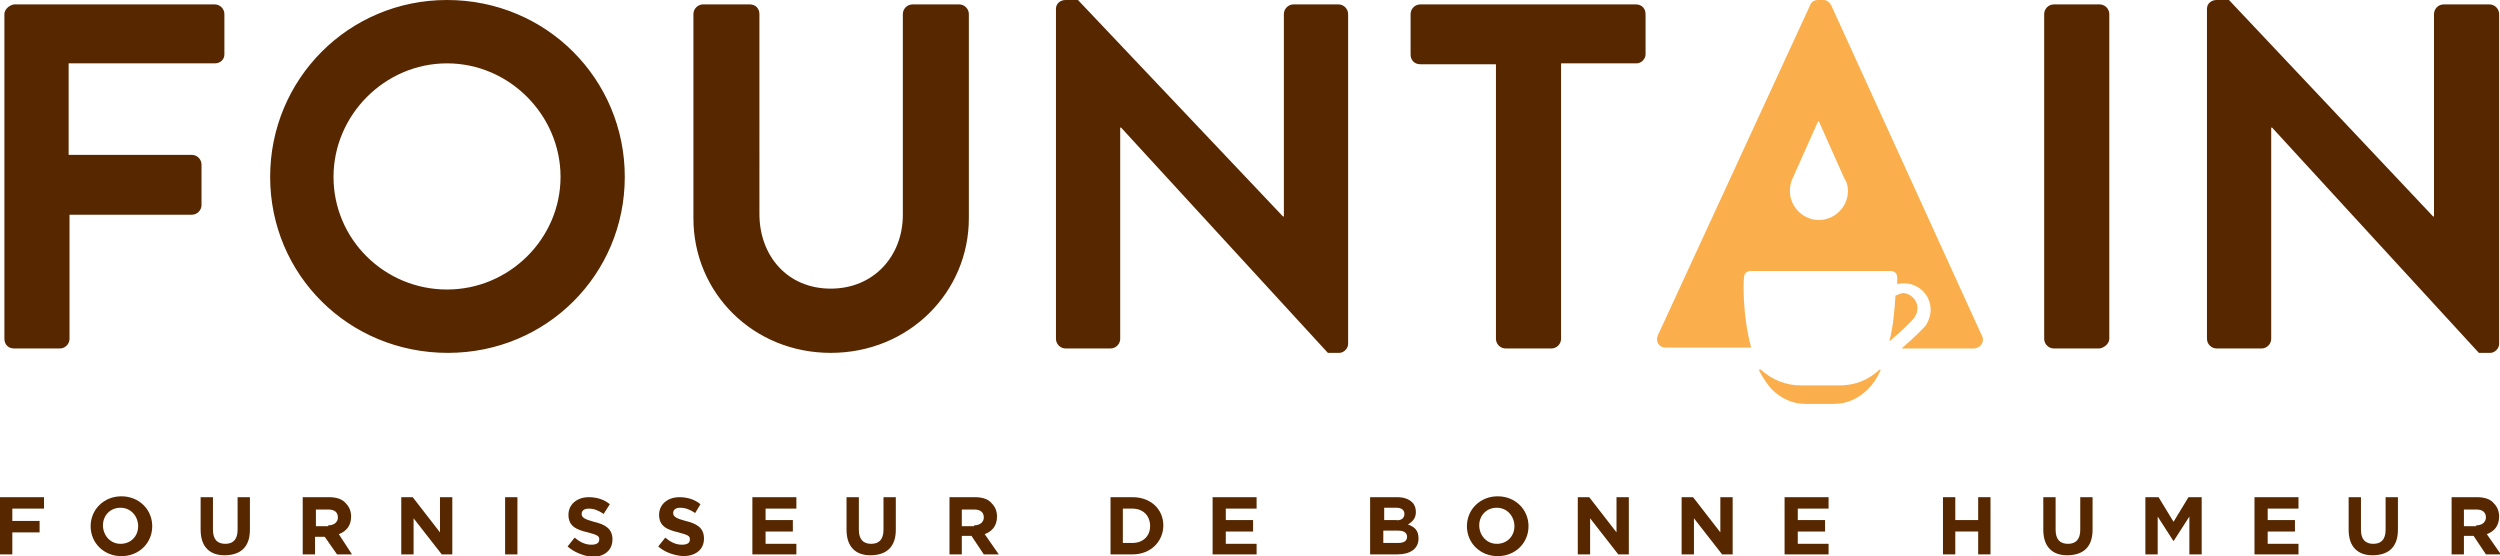<?xml version="1.0" encoding="utf-8"?>
<!-- Generator: Adobe Illustrator 21.1.0, SVG Export Plug-In . SVG Version: 6.00 Build 0)  -->
<!DOCTYPE svg PUBLIC "-//W3C//DTD SVG 1.1//EN" "http://www.w3.org/Graphics/SVG/1.1/DTD/svg11.dtd">
<svg version="1.1" id="Calque_1" xmlns="http://www.w3.org/2000/svg" xmlns:xlink="http://www.w3.org/1999/xlink" x="0px" y="0px"
	 width="284.1px" height="63.2px" viewBox="0 0 284.1 63.2" style="enable-background:new 0 0 284.1 63.2;" xml:space="preserve">
<style type="text/css">
	.st0{fill:#572700;}
	.st1{fill:#FAAF4C;}
</style>
<path class="st0" d="M284,39.1V1.6c0-0.6-0.5-1.1-1.1-1.1h-5.2c-0.6,0-1.1,0.5-1.1,1.1v23h-0.1L253.3,0h-1.4c-0.6,0-1.1,0.4-1.1,1
	v37.5c0,0.6,0.5,1.1,1.1,1.1h5.1c0.6,0,1.1-0.5,1.1-1.1V14.5h0.1l23.5,25.6h1.3C283.5,40.1,284,39.6,284,39.1L284,39.1z M239.7,38.5
	V1.6c0-0.6-0.5-1.1-1.1-1.1h-5.2c-0.6,0-1.1,0.5-1.1,1.1v36.9c0,0.6,0.5,1.1,1.1,1.1h5.2C239.2,39.5,239.7,39,239.7,38.5L239.7,38.5
	z M187,6.2V1.6c0-0.6-0.4-1.1-1.1-1.1h-24.5c-0.6,0-1.1,0.5-1.1,1.1v4.6c0,0.6,0.4,1.1,1.1,1.1h8.6v31.2c0,0.6,0.5,1.1,1.1,1.1h5.2
	c0.6,0,1.1-0.5,1.1-1.1V7.2h8.6C186.5,7.2,187,6.7,187,6.2L187,6.2z M153.2,39.1V1.6c0-0.6-0.5-1.1-1.1-1.1H147
	c-0.6,0-1.1,0.5-1.1,1.1v23h-0.1L122.5,0h-1.4c-0.6,0-1.1,0.4-1.1,1v37.5c0,0.6,0.5,1.1,1.1,1.1h5.1c0.6,0,1.1-0.5,1.1-1.1V14.5h0.1
	l23.5,25.6h1.3C152.7,40.1,153.2,39.6,153.2,39.1L153.2,39.1z M110.1,24.8V1.6c0-0.6-0.5-1.1-1.1-1.1h-5.3c-0.6,0-1.1,0.5-1.1,1.1
	v22.8c0,4.7-3.3,8.4-8.2,8.4c-4.9,0-8.1-3.7-8.1-8.5V1.6c0-0.6-0.4-1.1-1.1-1.1h-5.3c-0.6,0-1.1,0.5-1.1,1.1v23.2
	c0,8.5,6.8,15.3,15.6,15.3C103.3,40.1,110.1,33.2,110.1,24.8L110.1,24.8z M71,20.1C71,9,62.1,0,50.8,0C39.6,0,30.7,9,30.7,20.1
	c0,11.1,8.9,20,20.2,20C62.1,40.1,71,31.2,71,20.1L71,20.1z M63.7,20.1c0,7-5.8,12.8-12.9,12.8c-7.1,0-12.9-5.7-12.9-12.8
	c0-7,5.8-12.9,12.9-12.9C57.9,7.2,63.7,13.1,63.7,20.1L63.7,20.1z M25.5,6.2V1.6c0-0.6-0.5-1.1-1.1-1.1H1.6C1,0.6,0.5,1.1,0.5,1.6
	v36.9c0,0.6,0.4,1.1,1.1,1.1h5.2c0.6,0,1.1-0.5,1.1-1.1V24.4h13.9c0.6,0,1.1-0.5,1.1-1.1v-4.6c0-0.6-0.5-1.1-1.1-1.1H7.8V7.2h16.6
	C25.1,7.2,25.5,6.7,25.5,6.2L25.5,6.2z"/>
<path class="st1" d="M215.4,33.6c-0.1,1.4-0.2,3.3-0.7,5.2c1.2-1,2.7-2.4,2.9-2.8c0.2-0.3,0.3-0.6,0.3-1c0-0.9-0.8-1.7-1.7-1.7
	C215.9,33.4,215.6,33.5,215.4,33.6L215.4,33.6z M225.2,38.1L208.1,0.6c-0.2-0.3-0.4-0.6-0.9-0.6h-0.6c-0.5,0-0.8,0.3-0.9,0.6
	l-17.3,37.5c-0.3,0.7,0.1,1.4,0.9,1.4h9.7c-1-3.7-0.9-7.7-0.8-8c0-0.4,0.3-0.7,0.7-0.7h8h8c0.4,0,0.7,0.3,0.7,0.7c0,0.1,0,0.4,0,0.8
	c0.3-0.1,0.5-0.1,0.8-0.1c1.6,0,3,1.3,3,3c0,0.6-0.2,1.2-0.5,1.7c-0.1,0.2-1.4,1.5-2.8,2.7h8.3C225.1,39.5,225.6,38.8,225.2,38.1
	L225.2,38.1z M210,21.7c0,1.8-1.5,3.3-3.3,3.3c-1.8,0-3.3-1.5-3.3-3.3c0-0.5,0.1-1,0.3-1.4l2.9-6.5h0.1l2.9,6.5
	C209.9,20.7,210,21.2,210,21.7L210,21.7z M199.9,42l0,0.1c0.4,0.8,0.9,1.5,1.4,2.1c1.1,1.1,2.4,1.7,3.9,1.7h3.2
	c1.5,0,2.8-0.6,3.9-1.7c0.5-0.5,1-1.2,1.4-2.1l0-0.1l-0.1,0c-1.3,1.2-2.8,1.8-4.6,1.8h-4.3c-1.7,0-3.3-0.6-4.6-1.8L199.9,42
	L199.9,42z"/>
<g>
	<path class="st0" d="M0,56.5h5v1.3H1.4v1.4h3.1v1.3H1.4V63H0V56.5z"/>
	<path class="st0" d="M10.3,59.8L10.3,59.8c0-1.9,1.5-3.4,3.5-3.4s3.5,1.5,3.5,3.4v0c0,1.9-1.5,3.4-3.5,3.4S10.3,61.7,10.3,59.8z
		 M15.7,59.8L15.7,59.8c0-1.1-0.8-2.1-2-2.1c-1.2,0-2,0.9-2,2v0c0,1.1,0.8,2.1,2,2.1S15.7,60.9,15.7,59.8z"/>
	<path class="st0" d="M22.8,60.2v-3.7h1.4v3.7c0,1.1,0.5,1.6,1.4,1.6c0.9,0,1.4-0.5,1.4-1.6v-3.7h1.4v3.7c0,2-1.1,2.9-2.9,2.9
		C23.9,63.1,22.8,62.2,22.8,60.2z"/>
	<path class="st0" d="M34.4,56.5h3c0.8,0,1.5,0.2,1.9,0.7c0.4,0.4,0.6,0.9,0.6,1.5v0c0,1.1-0.6,1.7-1.4,2L40,63h-1.7L36.9,61h-1.1
		V63h-1.4V56.5z M37.3,59.7c0.7,0,1.1-0.4,1.1-0.9v0c0-0.6-0.4-0.9-1.1-0.9h-1.4v1.9H37.3z"/>
	<path class="st0" d="M45.6,56.5h1.3l3.1,4v-4h1.4V63h-1.2L47,58.9V63h-1.4V56.5z"/>
	<path class="st0" d="M57.4,56.5h1.4V63h-1.4V56.5z"/>
	<path class="st0" d="M64.5,62.1l0.8-1c0.6,0.5,1.2,0.8,1.9,0.8c0.6,0,0.9-0.2,0.9-0.6v0c0-0.4-0.2-0.5-1.3-0.8
		c-1.3-0.3-2.2-0.7-2.2-2v0c0-1.2,1-2,2.3-2c1,0,1.8,0.3,2.4,0.8l-0.7,1.1c-0.6-0.4-1.1-0.6-1.7-0.6c-0.6,0-0.8,0.3-0.8,0.6v0
		c0,0.4,0.3,0.6,1.4,0.9c1.3,0.3,2.1,0.8,2.1,2v0c0,1.3-1,2-2.4,2C66.2,63.1,65.3,62.8,64.5,62.1z"/>
	<path class="st0" d="M74.8,62.1l0.8-1c0.6,0.5,1.2,0.8,1.9,0.8c0.6,0,0.9-0.2,0.9-0.6v0c0-0.4-0.2-0.5-1.3-0.8
		c-1.3-0.3-2.2-0.7-2.2-2v0c0-1.2,1-2,2.3-2c1,0,1.8,0.3,2.4,0.8L79,58.3c-0.6-0.4-1.1-0.6-1.7-0.6c-0.6,0-0.8,0.3-0.8,0.6v0
		c0,0.4,0.3,0.6,1.4,0.9c1.3,0.3,2.1,0.8,2.1,2v0c0,1.3-1,2-2.4,2C76.6,63.1,75.6,62.8,74.8,62.1z"/>
	<path class="st0" d="M85.6,56.5h4.9v1.3H87v1.3h3.1v1.3H87v1.4h3.5V63h-5V56.5z"/>
	<path class="st0" d="M96.2,60.2v-3.7h1.4v3.7c0,1.1,0.5,1.6,1.4,1.6c0.9,0,1.4-0.5,1.4-1.6v-3.7h1.4v3.7c0,2-1.1,2.9-2.9,2.9
		C97.3,63.1,96.2,62.2,96.2,60.2z"/>
	<path class="st0" d="M107.8,56.5h3c0.8,0,1.5,0.2,1.9,0.7c0.4,0.4,0.6,0.9,0.6,1.5v0c0,1.1-0.6,1.7-1.4,2l1.6,2.3h-1.7l-1.4-2.1
		h-1.1V63h-1.4V56.5z M110.7,59.7c0.7,0,1.1-0.4,1.1-0.9v0c0-0.6-0.4-0.9-1.1-0.9h-1.4v1.9H110.7z"/>
	<path class="st0" d="M126.2,56.5h2.5c2.1,0,3.5,1.4,3.5,3.2v0c0,1.8-1.4,3.3-3.5,3.3h-2.5V56.5z M127.6,57.8v3.9h1.1
		c1.2,0,2-0.8,2-1.9v0c0-1.2-0.8-2-2-2H127.6z"/>
	<path class="st0" d="M137.9,56.5h4.9v1.3h-3.5v1.3h3.1v1.3h-3.1v1.4h3.5V63h-5V56.5z"/>
	<path class="st0" d="M155.8,56.5h3c0.7,0,1.3,0.2,1.7,0.6c0.3,0.3,0.4,0.7,0.4,1.1v0c0,0.7-0.4,1.1-0.9,1.4
		c0.8,0.3,1.2,0.7,1.2,1.6v0c0,1.2-1,1.8-2.4,1.8h-3.1V56.5z M159.6,58.4c0-0.4-0.3-0.7-0.9-0.7h-1.4v1.4h1.3
		C159.2,59.2,159.6,58.9,159.6,58.4L159.6,58.4z M158.9,60.3h-1.7v1.4h1.7c0.6,0,1-0.2,1-0.7v0C159.9,60.6,159.6,60.3,158.9,60.3z"
		/>
	<path class="st0" d="M166.7,59.8L166.7,59.8c0-1.9,1.5-3.4,3.5-3.4s3.5,1.5,3.5,3.4v0c0,1.9-1.5,3.4-3.5,3.4S166.7,61.7,166.7,59.8
		z M172.1,59.8L172.1,59.8c0-1.1-0.8-2.1-2-2.1s-2,0.9-2,2v0c0,1.1,0.8,2.1,2,2.1S172.1,60.9,172.1,59.8z"/>
	<path class="st0" d="M179.3,56.5h1.3l3.1,4v-4h1.4V63h-1.2l-3.2-4.1V63h-1.4V56.5z"/>
	<path class="st0" d="M191.1,56.5h1.3l3.1,4v-4h1.4V63h-1.2l-3.2-4.1V63h-1.4V56.5z"/>
	<path class="st0" d="M202.9,56.5h4.9v1.3h-3.5v1.3h3.1v1.3h-3.1v1.4h3.5V63h-5V56.5z"/>
	<path class="st0" d="M220.8,56.5h1.4v2.6h2.6v-2.6h1.4V63h-1.4v-2.6h-2.6V63h-1.4V56.5z"/>
	<path class="st0" d="M232.2,60.2v-3.7h1.4v3.7c0,1.1,0.5,1.6,1.4,1.6c0.9,0,1.4-0.5,1.4-1.6v-3.7h1.4v3.7c0,2-1.1,2.9-2.9,2.9
		C233.3,63.1,232.2,62.2,232.2,60.2z"/>
	<path class="st0" d="M243.8,56.5h1.5l1.7,2.8l1.7-2.8h1.5V63h-1.4v-4.3l-1.8,2.8h0l-1.8-2.8V63h-1.4V56.5z"/>
	<path class="st0" d="M256.3,56.5h4.9v1.3h-3.5v1.3h3.1v1.3h-3.1v1.4h3.5V63h-5V56.5z"/>
	<path class="st0" d="M266.9,60.2v-3.7h1.4v3.7c0,1.1,0.5,1.6,1.4,1.6c0.9,0,1.4-0.5,1.4-1.6v-3.7h1.4v3.7c0,2-1.1,2.9-2.9,2.9
		C268,63.1,266.9,62.2,266.9,60.2z"/>
	<path class="st0" d="M278.5,56.5h3c0.8,0,1.5,0.2,1.9,0.7c0.4,0.4,0.6,0.9,0.6,1.5v0c0,1.1-0.6,1.7-1.4,2l1.6,2.3h-1.7l-1.4-2.1
		h-1.1V63h-1.4V56.5z M281.4,59.7c0.7,0,1.1-0.4,1.1-0.9v0c0-0.6-0.4-0.9-1.1-0.9h-1.4v1.9H281.4z"/>
</g>
</svg>
